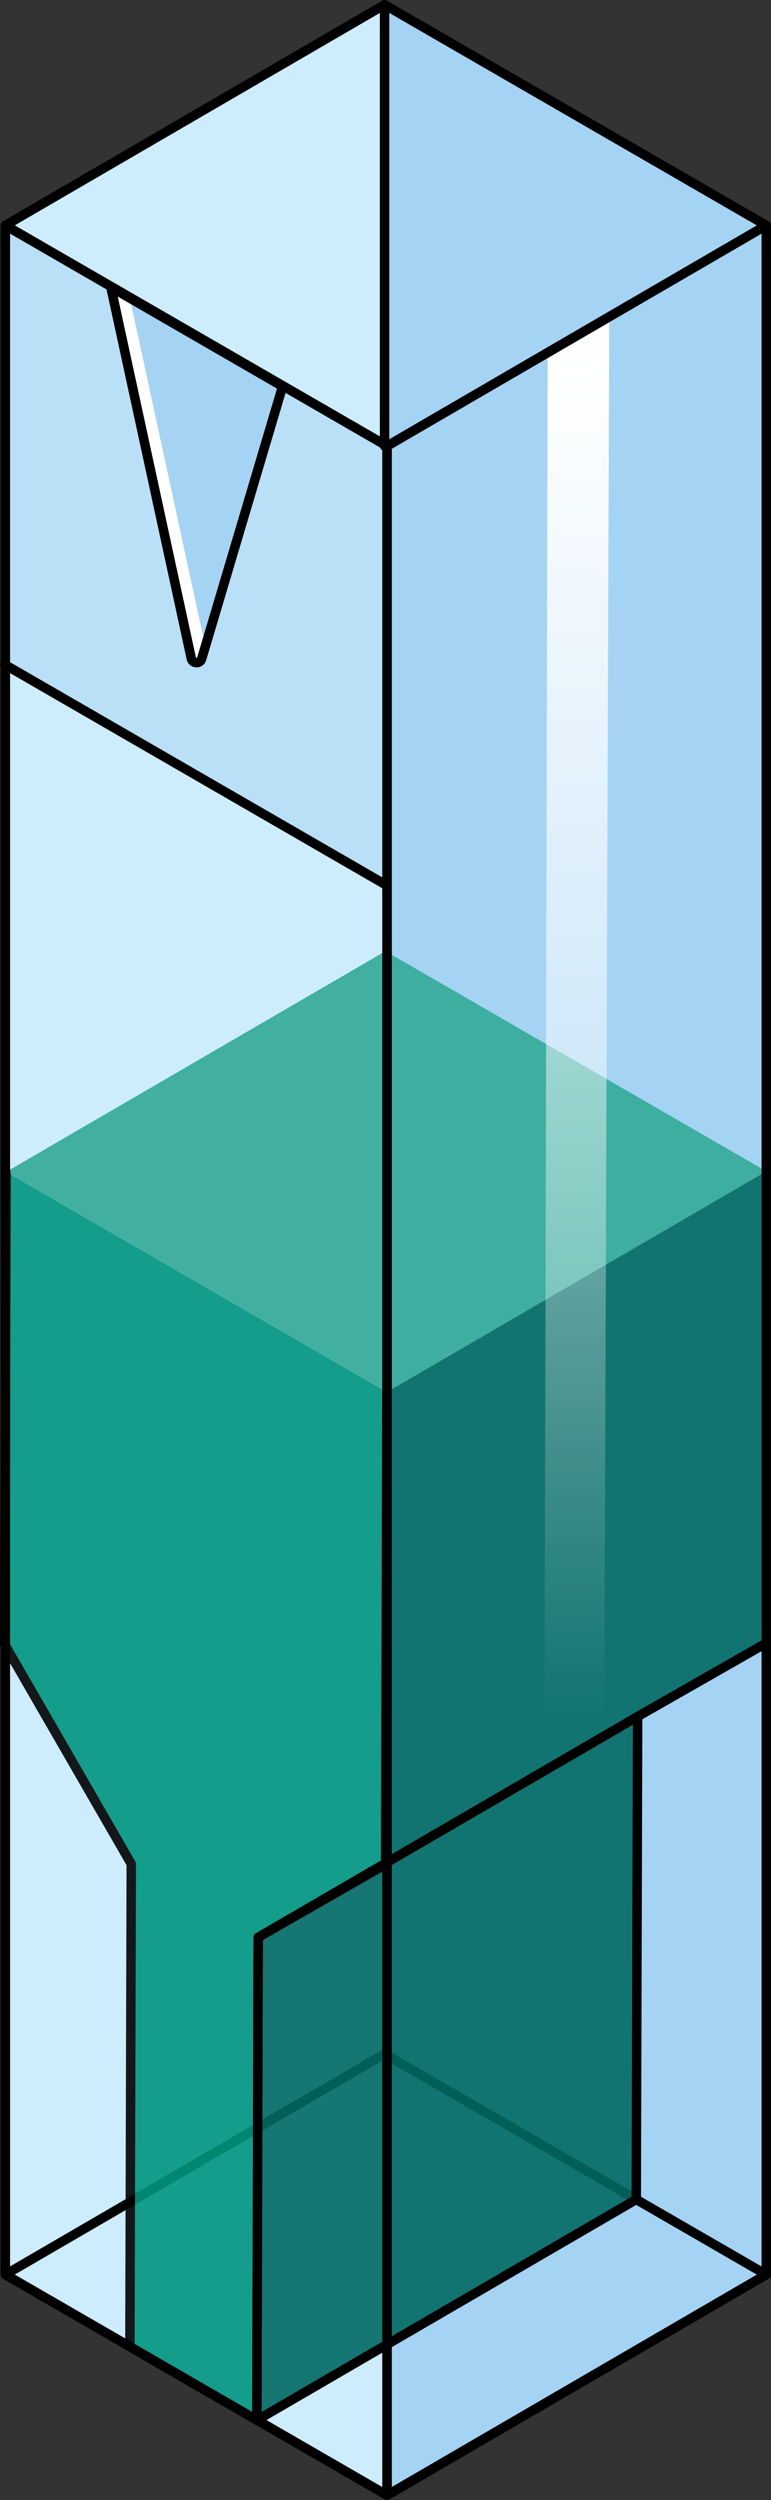 <?xml version="1.0" encoding="utf-8"?>
<!-- Generator: Adobe Illustrator 22.0.0, SVG Export Plug-In . SVG Version: 6.00 Build 0)  -->
<svg version="1.1" id="Layer_1" xmlns="http://www.w3.org/2000/svg" xmlns:xlink="http://www.w3.org/1999/xlink" x="0px" y="0px"
	 width="81.559px" height="264.122px" viewBox="0 0 81.559 264.122" enable-background="new 0 0 81.559 264.122"
	 xml:space="preserve">
<rect x="0" y="0" width="81.559" height="264.122" fill="#333333" stroke="none"/>
<g>
	<g>
		<polygon fill="#CEEDFC" points="81.059,23.813 40.943,47.125 0.565,23.813 40.681,0.5 		"/>
	</g>
	<g>
		<polygon fill="#CEEDFC" points="40.943,47.125 40.943,263.622 0.565,240.31 0.565,23.813 		"/>
	</g>
	<g>
		<polygon fill="#CEEDFC" points="81.059,23.813 81.059,240.31 40.943,263.622 40.943,47.125 		"/>
	</g>
	<g opacity="0.2">
		<polygon fill="#006AD1" points="81.059,23.813 81.059,240.31 40.943,263.622 40.943,47.125 		"/>
	</g>
	<g>
		<polygon fill="none" stroke="#000000" stroke-linecap="round" stroke-linejoin="round" stroke-miterlimit="10" points="
			81.059,240.31 40.943,263.622 0.565,240.31 40.681,216.997 		"/>
	</g>
	<g opacity="0.9">
		<g>
			<g enable-background="new    ">
				<polygon id="changecolor_20_" fill="#00957D" points="27.171,255.691 67.306,232.367 67.451,181.35 27.315,204.675 				"/>
				<polygon id="changecolor_23_" fill="#00957D" points="40.777,100.491 0.642,123.815 40.924,147.072 81.059,123.748 				"/>
				<polygon id="changecolor_21_" fill="#00957D" points="40.782,196.993 80.918,173.669 81.059,123.748 40.924,147.072 				"/>
				<polygon id="changecolor_19_" fill="#00957D" points="0.642,123.815 0.5,173.736 13.886,196.921 13.741,247.938 27.171,255.691 
					27.315,204.675 40.782,196.993 40.924,147.072 27.501,139.322 14.071,131.568 				"/>
				<polyline fill="none" stroke="#000000" stroke-linecap="round" stroke-linejoin="round" stroke-miterlimit="10" points="
					0.642,123.815 0.5,173.736 13.886,196.921 13.741,247.938 27.171,255.691 27.315,204.675 40.782,196.993 40.924,147.072 				"/>
			</g>
		</g>
		<polygon id="changecolor_24_" opacity="0.2" fill="#FFFFFF" points="40.777,100.491 0.642,123.815 40.924,147.072 81.059,123.748 
					"/>
		<polygon opacity="0.3" fill="#090024" points="27.171,255.691 67.306,232.367 67.451,181.35 27.315,204.675 		"/>
		<polygon opacity="0.3" fill="#090024" points="40.782,196.993 80.918,173.669 81.059,123.748 40.924,147.072 		"/>
	</g>
	<polygon fill="none" stroke="#000000" stroke-linecap="round" stroke-linejoin="round" stroke-miterlimit="10" points="
		27.171,255.691 67.306,232.367 67.451,181.35 27.315,204.675 	"/>
	
		<line fill="none" stroke="#000000" stroke-linecap="round" stroke-linejoin="round" stroke-miterlimit="10" x1="67.451" y1="181.35" x2="80.918" y2="173.669"/>
	<g opacity="0.2">
		<polygon fill="#006AD1" points="81.059,23.813 40.943,47.125 40.681,0.5 		"/>
	</g>
	
		<radialGradient id="SVGID_1_" cx="61.312" cy="39.164" r="237.285" gradientTransform="matrix(1 0 0 0.6 0 15.665)" gradientUnits="userSpaceOnUse">
		<stop  offset="0" style="stop-color:#FFFFFF"/>
		<stop  offset="1" style="stop-color:#FFFFFF;stop-opacity:0"/>
	</radialGradient>
	<polygon fill="url(#SVGID_1_)" points="64.449,33.582 63.862,197.667 57.556,202.039 57.934,37.252 	"/>
	<g>
		<g enable-background="new    ">
			<defs>
				<polygon id="SVGID_2_" enable-background="new    " points="40.877,93.52 41.008,47.124 0.632,23.813 0.5,70.209 				"/>
			</defs>
			<clipPath id="SVGID_3_">
				<use xlink:href="#SVGID_2_"  overflow="visible"/>
			</clipPath>
			<g opacity="0.1" clip-path="url(#SVGID_3_)">
				<polyline fill="#006AD1" points="0.632,23.813 41.008,47.124 40.877,93.52 0.5,70.209 0.632,23.813 				"/>
			</g>
		</g>
	</g>
	<g>
		<g enable-background="new    ">
			<g>
				<path fill="#CEEDFC" d="M11.728,30.334l8.508,39.23c0.124,0.573,0.93,0.604,1.098,0.041l8.431-28.355
					c0.075-0.251-0.033-0.521-0.26-0.653L11.728,30.334"/>
			</g>
		</g>
	</g>
	<g opacity="0.2">
		<g enable-background="new    ">
			<g>
				<path fill="#006AD1" d="M11.728,30.334l8.508,39.23c0.124,0.573,0.93,0.604,1.098,0.041l8.431-28.355
					c0.075-0.251-0.033-0.521-0.26-0.653L11.728,30.334"/>
			</g>
		</g>
	</g>
	<path fill="#FFFFFF" d="M13.732,31.491l-2.004-1.157l8.508,39.23c0.124,0.573,0.93,0.604,1.098,0.041l0.384-1.292L13.732,31.491z"
		/>
	<g>
		<g enable-background="new    ">
			<g>
				<path fill="none" stroke="#000000" stroke-linecap="round" stroke-linejoin="round" stroke-miterlimit="10" d="M11.728,30.334
					l8.508,39.23c0.124,0.573,0.93,0.604,1.098,0.041l8.431-28.355c0.075-0.251-0.033-0.521-0.26-0.653L11.728,30.334"/>
			</g>
		</g>
	</g>
	<g>
		<polygon fill="none" stroke="#000000" stroke-linecap="round" stroke-linejoin="round" stroke-miterlimit="10" points="
			81.059,23.813 81.059,240.31 40.943,263.622 40.943,47.125 		"/>
	</g>
	<g>
		<polygon fill="none" stroke="#000000" stroke-linecap="round" stroke-linejoin="round" stroke-miterlimit="10" points="
			40.943,47.125 40.943,263.622 0.565,240.31 0.565,23.813 		"/>
	</g>
	<g>
		<polygon fill="none" stroke="#000000" stroke-linecap="round" stroke-linejoin="round" stroke-miterlimit="10" points="
			81.059,23.813 40.943,47.125 0.565,23.813 40.681,0.5 		"/>
	</g>
	
		<line fill="none" stroke="#000000" stroke-linecap="round" stroke-linejoin="round" stroke-miterlimit="10" x1="40.681" y1="0.5" x2="40.681" y2="47.125"/>
	
		<line fill="none" stroke="#000000" stroke-linecap="round" stroke-linejoin="round" stroke-miterlimit="10" x1="40.877" y1="93.52" x2="0.5" y2="70.209"/>
</g>
</svg>
